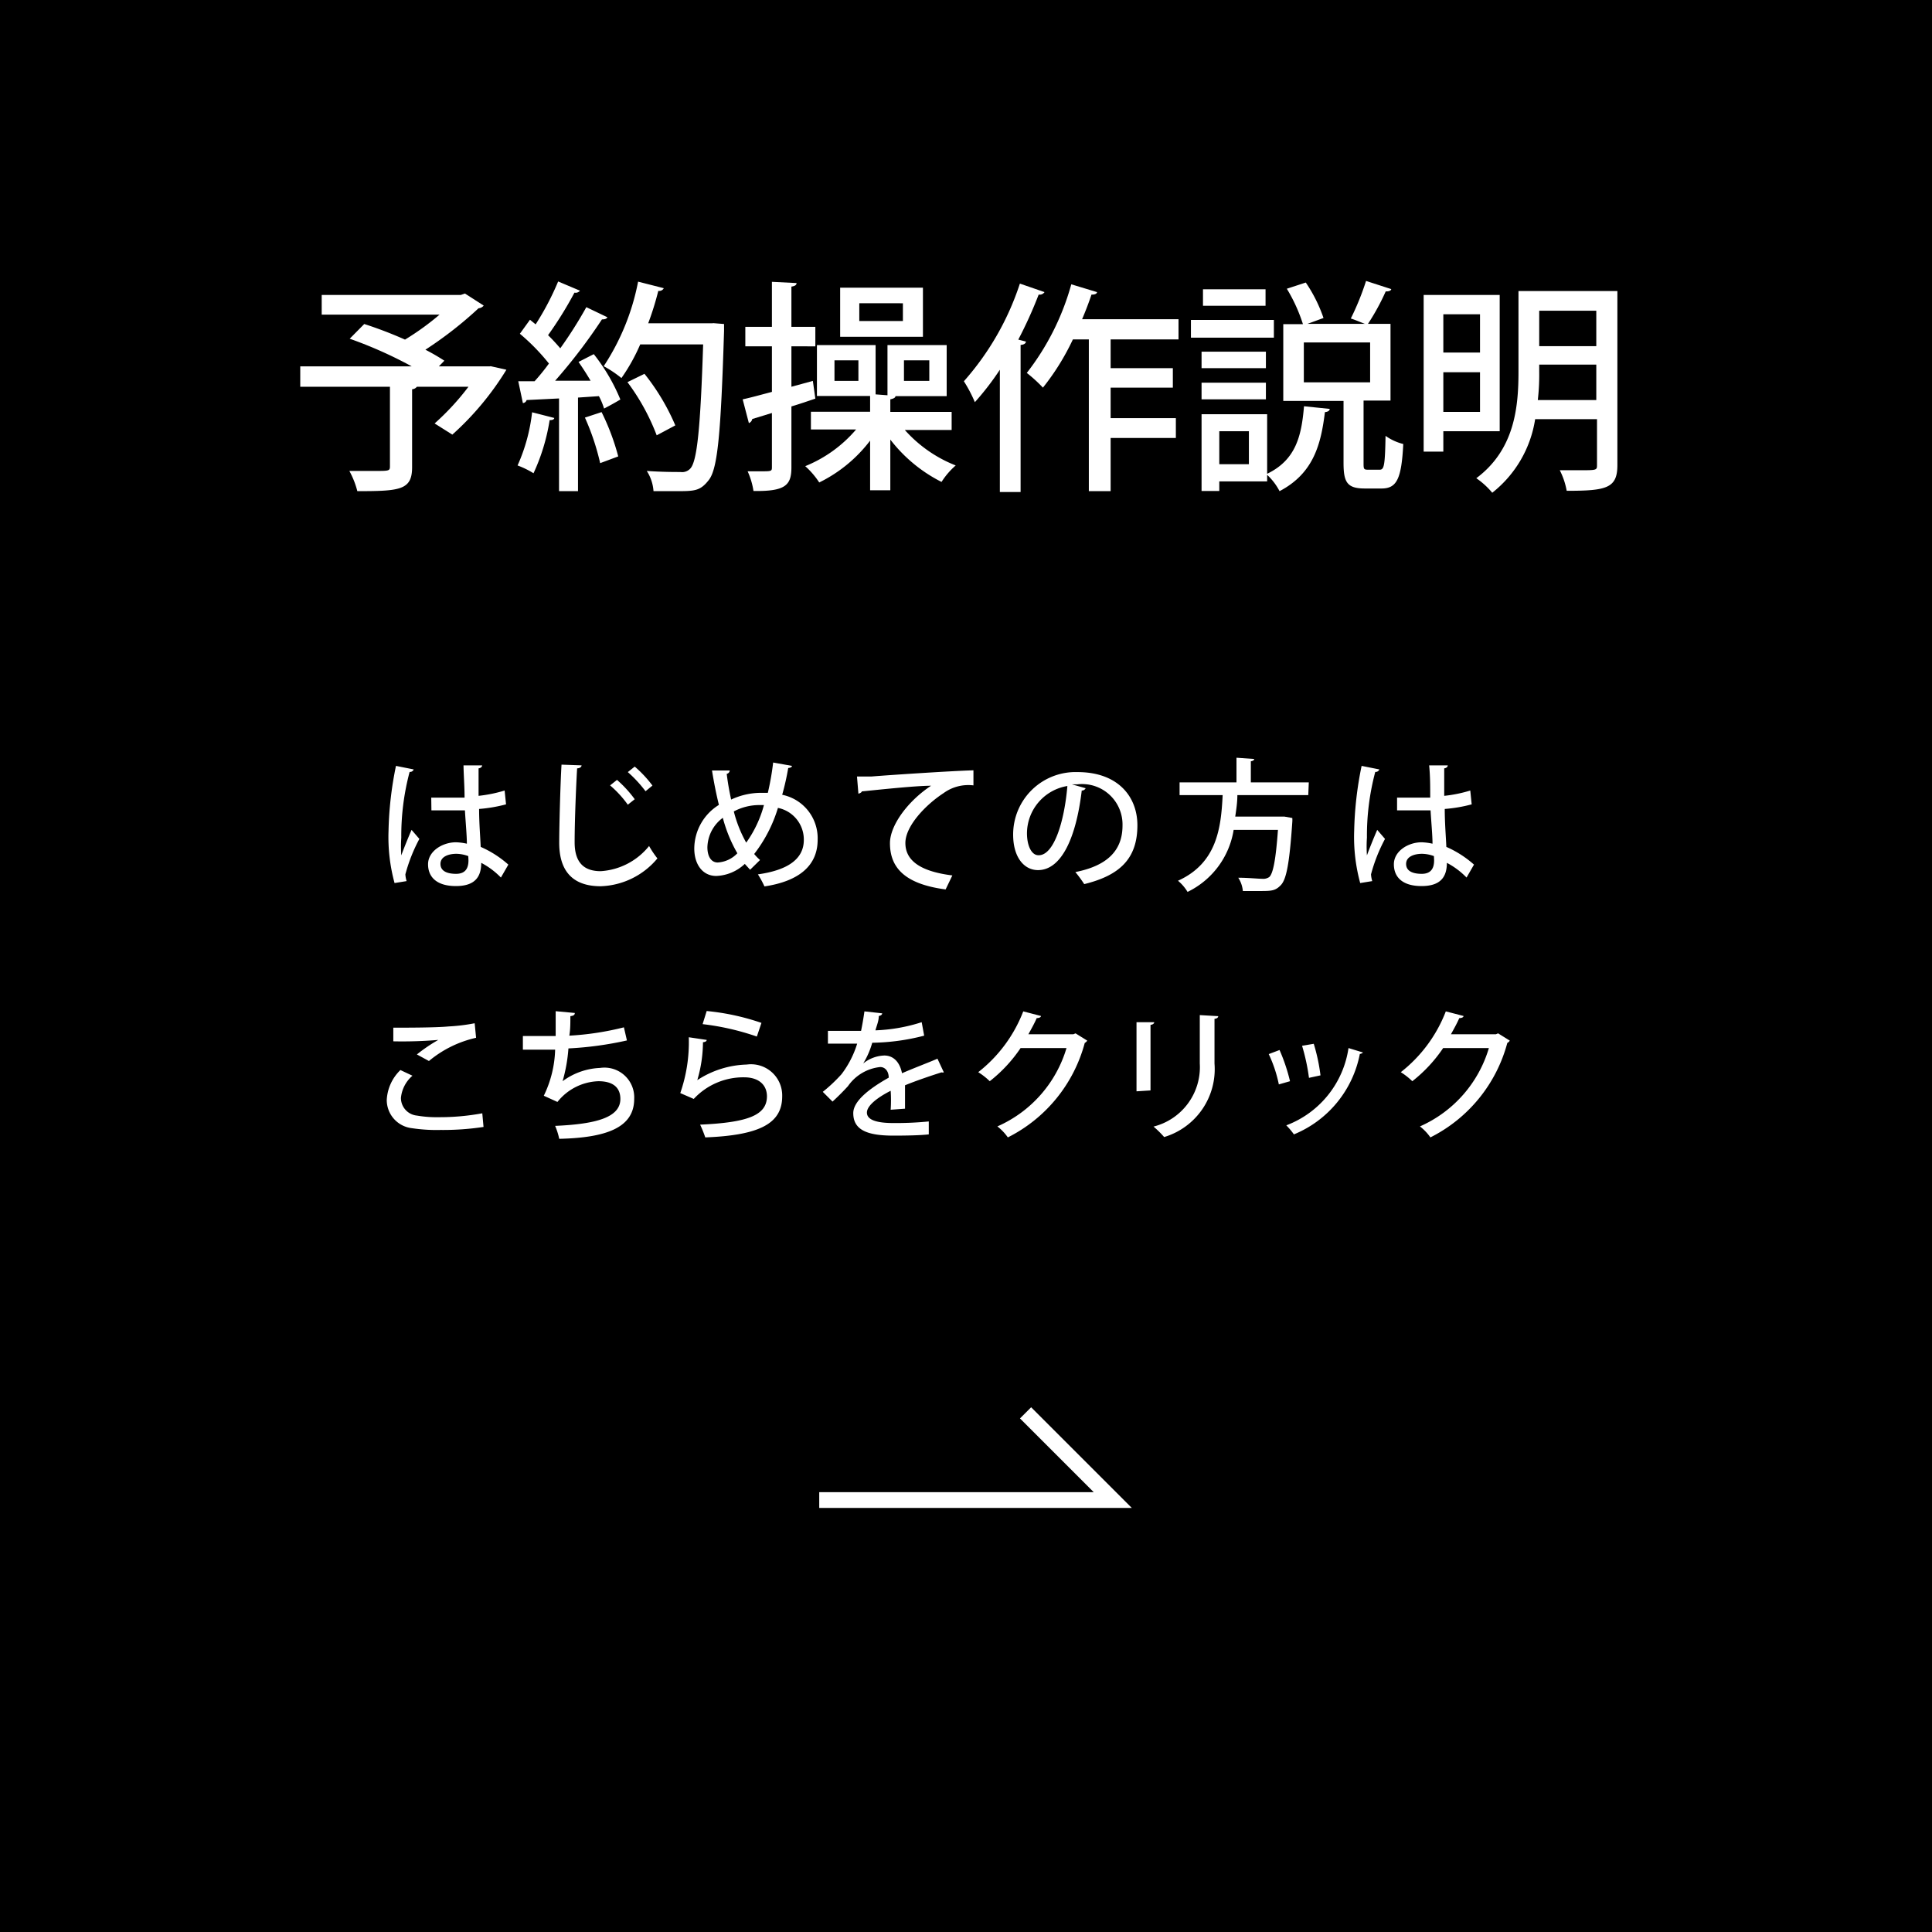 <svg xmlns="http://www.w3.org/2000/svg" viewBox="0 0 109 109"><defs><style>.cls-1{fill:none;stroke:#fff;stroke-miterlimit:10;stroke-width:0.89px;}.cls-2{fill:#fff;}</style></defs><title>side_description</title><g id="レイヤー_2" data-name="レイヤー 2"><g id="レイヤー_1-2" data-name="レイヤー 1"><rect width="109" height="109"/><polyline class="cls-1" points="46.22 84.63 62.78 84.63 57.86 79.71"/><path class="cls-2" d="M27.68,20.66l.89.2a16.36,16.36,0,0,1-3.05,3.66l-1-.63a14.32,14.32,0,0,0,1.91-2.07H23.52a.36.36,0,0,1-.27.14v4.4c0,1.29-.68,1.35-3.09,1.35a4.83,4.83,0,0,0-.45-1.14l1.4,0c.84,0,.89,0,.89-.26V21.82H16.94V20.67h6.29a24,24,0,0,0-3.5-1.56l.82-.83a23.21,23.21,0,0,1,2.3.88,14.85,14.85,0,0,0,1.95-1.41H18.15V16.64H26l.23-.08,1.06.68a.39.39,0,0,1-.29.15,21.75,21.75,0,0,1-3,2.34,11.85,11.85,0,0,1,1.07.62l-.31.32h2.88Z"/><path class="cls-2" d="M31.27,23.58c0,.08-.11.13-.26.12a11.26,11.26,0,0,1-.91,3,5,5,0,0,0-.9-.44,10,10,0,0,0,.82-3Zm3-5.68c-.05.09-.15.12-.31.12a31.18,31.18,0,0,1-2.64,3.46l2,0c-.21-.36-.45-.73-.68-1.06l.86-.44A10.64,10.64,0,0,1,35,22.54c-.39.23-.65.37-.92.51a3.87,3.87,0,0,0-.29-.7l-1.18.08v5.28H31.54V22.48l-1.83.09a.23.23,0,0,1-.21.17l-.26-1.23.92,0a11.86,11.86,0,0,0,.81-1,11.77,11.77,0,0,0-1.64-1.68l.57-.79.32.26a15.64,15.64,0,0,0,1.27-2.42l1.23.52a.31.31,0,0,1-.31.11,21.09,21.09,0,0,1-1.49,2.4c.26.25.5.52.69.74a24.17,24.17,0,0,0,1.47-2.32Zm-.41,8.23A13.6,13.6,0,0,0,33,23.56l.94-.31a13.21,13.21,0,0,1,.94,2.5Zm6.36-7.9.63.05c0,.08,0,.25,0,.39-.18,5.8-.36,7.77-.86,8.41s-.81.63-1.93.63l-1.19,0a2.41,2.41,0,0,0-.38-1.14c.84.06,1.59.06,1.91.06a.62.62,0,0,0,.55-.2c.38-.41.57-2.31.72-7H36.12a10.53,10.53,0,0,1-1.06,1.9,6.36,6.36,0,0,0-1-.67A13.18,13.18,0,0,0,36,15.89l1.45.37a.29.29,0,0,1-.31.15,16.69,16.69,0,0,1-.57,1.83h3.65Zm-3.86,2.86A12.43,12.43,0,0,1,38.1,24l-1.05.56a12.32,12.32,0,0,0-1.65-3Z"/><path class="cls-2" d="M45.86,21.49l.14,1c-.45.15-.91.31-1.35.44v3.44c0,1-.33,1.36-2.14,1.33a4.21,4.21,0,0,0-.33-1.11l.71,0c.63,0,.66,0,.66-.23V23.3l-1.11.34a.3.3,0,0,1-.19.23l-.35-1.34c.47-.1,1-.25,1.65-.42V19.54h-1.5v-1.1h1.5V15.9l1.39.07c0,.11-.09.17-.29.2v2.27H46v1.1H44.65v2.28Zm7.83,2.77H51.05a7.52,7.52,0,0,0,2.87,2,4.19,4.19,0,0,0-.8.93,8.44,8.44,0,0,1-2.89-2.39v2.86H49.09v-2.8a8.07,8.07,0,0,1-2.87,2.36,4.63,4.63,0,0,0-.79-.92,7.43,7.43,0,0,0,2.87-2.07H45.75v-1h3.34v-.89h-3V19.47H49.4v2.78l.67.05V19.47h3.34v2.88H50.52c0,.09-.11.14-.29.18v.71h3.46Zm-5.26-2.77V20.33H47.08v1.16Zm3.64-5.26V19H47.4V16.23Zm-1.13,1.88v-1H48.48v1ZM51,20.33v1.16h1.43V20.33Z"/><path class="cls-2" d="M56.41,20.86A15.47,15.47,0,0,1,55,22.69a7.82,7.82,0,0,0-.62-1.18A15.62,15.62,0,0,0,57.54,16l1.39.48a.33.33,0,0,1-.33.14,24.1,24.1,0,0,1-1.15,2.54l.43.11c0,.1-.11.18-.3.19v8.3H56.41Zm10.08-1.71H62.66v1.62h3.51v1.1H62.66v1.72h3.68v1.12H62.66v3H61.43V19.15h-.9a13.6,13.6,0,0,1-1.69,2.72,8.09,8.09,0,0,0-.91-.83,14.35,14.35,0,0,0,2.51-5l1.45.44c0,.1-.15.15-.31.14-.15.45-.33.92-.53,1.39h5.44Z"/><path class="cls-2" d="M71.87,18.05v1H67.19v-1Zm-.38,5.32v3.36c1.64-.79,1.94-2.17,2.08-3.81l1.45.15c0,.1-.11.17-.27.18-.22,1.76-.61,3.44-2.56,4.46a3.4,3.4,0,0,0-.7-.92v.37h-2.7v.54h-1V23.37Zm-.07-3.53v.93H67.79v-.93Zm-3.63,2.69v-.94h3.63v.94Zm3.61-6.21v.93H67.87v-.93Zm-.94,9.87V24.33H68.79v1.86Zm6.47-.09c0,.35,0,.4.25.4h.66c.25,0,.3-.24.33-1.91a2.94,2.94,0,0,0,1,.46c-.1,2-.38,2.51-1.23,2.51H77c-1,0-1.2-.35-1.2-1.45V22.62H72.4V18.29h1.11a9.24,9.24,0,0,0-.91-2l1.07-.35a8.35,8.35,0,0,1,1,2l-.9.33H77c-.26-.1-.56-.23-.79-.3a14.94,14.94,0,0,0,.86-2.12l1.42.46c0,.09-.15.14-.31.13a12.87,12.87,0,0,1-1,1.83h1.27v4.33H76.93Zm-3.37-6.78v2.25H77.3V19.32Z"/><path class="cls-2" d="M84.61,24.33H81.43v1.15H80.32V16.64h4.29Zm-1.11-6.6H81.43v2.16H83.5Zm-2.07,5.51H83.5V21H81.43Zm9.82-6.82v9.82c0,1.31-.62,1.45-2.86,1.45A4.17,4.17,0,0,0,88,26.53h1.1c1,0,1,0,1-.31V23.65H86.61a6.55,6.55,0,0,1-2.42,4.15,4.42,4.42,0,0,0-.9-.82c2.16-1.61,2.38-4,2.38-6V16.42ZM86.84,21a12.32,12.32,0,0,1-.08,1.57h3.3v-2H86.84Zm3.22-3.47H86.84v2h3.22Z"/><path class="cls-2" d="M22.26,49.82a9.87,9.87,0,0,1-.34-2.94,20,20,0,0,1,.42-3.67l1,.2a.22.22,0,0,1-.23.14,14,14,0,0,0-.47,3.71,7.15,7.15,0,0,0,0,1c.14-.39.43-1.1.58-1.44l.44.51a9.25,9.25,0,0,0-.79,2,1.63,1.63,0,0,0,.07.38ZM24.33,45c.35,0,1.52,0,1.88,0,0-.66-.05-1.22-.06-1.82l1.05,0c0,.08-.07.15-.2.17,0,.46,0,.84,0,1.55a7.88,7.88,0,0,0,1.47-.3l.08.78a8.41,8.41,0,0,1-1.52.26c0,.8.07,1.62.09,2.14a5.9,5.9,0,0,1,1.56,1l-.42.73a4.35,4.35,0,0,0-1.11-.83c0,.8-.36,1.31-1.43,1.31s-1.57-.5-1.57-1.23.8-1.24,1.58-1.24a3.3,3.3,0,0,1,.61.08c0-.46-.07-1.2-.11-1.88l-.74,0H24.34Zm2.09,3.3a2,2,0,0,0-.67-.13c-.43,0-.9.15-.9.57s.4.56.88.56.7-.26.7-.76Z"/><path class="cls-2" d="M32.81,43.18c0,.09-.09.16-.25.17-.06,1-.14,3-.14,4.17s.55,1.63,1.47,1.63a3.8,3.8,0,0,0,2.73-1.42,5.33,5.33,0,0,0,.47.7A4.34,4.34,0,0,1,33.89,50c-1.63,0-2.34-.91-2.34-2.45,0-1,.07-3.44.13-4.41Zm2,.82a6.63,6.63,0,0,1,1,1.09l-.39.31a6.08,6.08,0,0,0-1-1.09Zm1-.75a6.6,6.6,0,0,1,1,1.07l-.39.32a7.2,7.2,0,0,0-1-1.08Z"/><path class="cls-2" d="M44.68,43.21c0,.08-.11.11-.21.12a14.68,14.68,0,0,1-.34,1.51,2.5,2.5,0,0,1,2,2.54c0,1.42-1,2.33-3,2.63a5.57,5.57,0,0,0-.37-.68c1.64-.23,2.59-.84,2.59-1.94a1.82,1.82,0,0,0-1.46-1.81,8,8,0,0,1-1.34,2.6,2.65,2.65,0,0,0,.33.34l-.56.55-.3-.33a2.48,2.48,0,0,1-1.61.68c-.76,0-1.24-.64-1.24-1.55a2.92,2.92,0,0,1,1.39-2.46c-.15-.6-.28-1.26-.39-1.94l1,0a.21.21,0,0,1-.17.19c.06.5.15,1,.25,1.45a4,4,0,0,1,1.64-.38h.43a15.09,15.09,0,0,0,.3-1.71ZM41.6,48.14a8.14,8.14,0,0,1-.82-2,2.13,2.13,0,0,0-.87,1.66c0,.51.21.86.58.86A1.66,1.66,0,0,0,41.6,48.14Zm.5-.6a6.54,6.54,0,0,0,1-2.12h-.27a3.06,3.06,0,0,0-1.43.36A7.18,7.18,0,0,0,42.1,47.54Z"/><path class="cls-2" d="M48.35,43.81l.81,0c.82-.07,4.56-.32,5.76-.35v.85a2.37,2.37,0,0,0-1.69.44c-1,.65-2.15,1.85-2.15,2.81s.79,1.6,2.65,1.83l-.38.79c-2.28-.3-3.14-1.21-3.14-2.61,0-1,1-2.37,2.32-3.24-.88,0-3,.23-3.91.32,0,.06-.12.11-.19.13Z"/><path class="cls-2" d="M61.25,44.47a.23.23,0,0,1-.22.13c-.31,2.62-1.13,4.49-2.47,4.49-.78,0-1.4-.72-1.4-2a3.52,3.52,0,0,1,3.63-3.53c2.3,0,3.38,1.4,3.38,3,0,1.89-1,2.83-3,3.32a7.24,7.24,0,0,0-.5-.68c1.83-.36,2.66-1.24,2.66-2.62a2.28,2.28,0,0,0-2.54-2.33l-.32,0Zm-1-.13A2.72,2.72,0,0,0,57.94,47c0,.76.28,1.25.64,1.25C59.45,48.29,60.05,46.37,60.22,44.34Z"/><path class="cls-2" d="M73.81,44.86h-4c0,.4-.06.8-.12,1.21h2.77l.45.08a1.66,1.66,0,0,1,0,.22c-.16,2.33-.33,3.24-.65,3.57s-.53.33-1.25.33l-.89,0a1.65,1.65,0,0,0-.26-.75c.56,0,1.13.06,1.35.06a.6.6,0,0,0,.4-.1c.22-.2.37-1,.49-2.66h-2.5A4.71,4.71,0,0,1,67,50.32a2.48,2.48,0,0,0-.54-.63c2.21-1,2.43-3,2.52-4.83H66.55v-.72h3.21V42.75l1,.07c0,.06-.06.11-.19.13v1.19h3.27Z"/><path class="cls-2" d="M76.74,49.82a9.87,9.87,0,0,1-.34-2.94,20,20,0,0,1,.42-3.67l1,.2a.22.22,0,0,1-.23.14,14,14,0,0,0-.47,3.71,7.15,7.15,0,0,0,0,1c.14-.39.43-1.1.58-1.44l.44.51a9.25,9.25,0,0,0-.79,2,1.63,1.63,0,0,0,.07.38ZM78.82,45c.34,0,1.51,0,1.87,0,0-.66,0-1.22-.06-1.82l1.05,0c0,.08-.07.15-.2.17,0,.46,0,.84,0,1.55a7.71,7.71,0,0,0,1.47-.3l.08.78a8.25,8.25,0,0,1-1.52.26c0,.8.07,1.62.09,2.14a5.9,5.9,0,0,1,1.56,1l-.42.73a4.35,4.35,0,0,0-1.11-.83c0,.8-.36,1.31-1.43,1.31s-1.56-.5-1.56-1.23.79-1.24,1.57-1.24a3.3,3.3,0,0,1,.61.08c0-.46-.07-1.2-.11-1.88l-.74,0H78.82Zm2.08,3.3a2,2,0,0,0-.67-.13c-.43,0-.9.15-.9.57s.4.56.88.56.7-.26.7-.76Z"/><path class="cls-2" d="M27.28,63.58a15.19,15.19,0,0,1-2.43.17,9.25,9.25,0,0,1-1.61-.1,1.6,1.6,0,0,1-1.42-1.59,2.52,2.52,0,0,1,.77-1.69l.68.32a1.89,1.89,0,0,0-.65,1.25,1,1,0,0,0,.91,1,6.46,6.46,0,0,0,1.22.09,13.24,13.24,0,0,0,2.46-.22Zm-3.76-4.09a8.87,8.87,0,0,1,1.21-.82h0a24.1,24.1,0,0,1-2.54.08c0-.2,0-.59,0-.77.76,0,2.4,0,3.12-.07a10.35,10.35,0,0,0,1.47-.18l.08.82a6.3,6.3,0,0,0-2.66,1.31Z"/><path class="cls-2" d="M35.37,58.7a19.48,19.48,0,0,1-3.3.45A8.92,8.92,0,0,1,31.74,61a3.82,3.82,0,0,1,2.12-.75A1.68,1.68,0,0,1,35.78,62c0,1.62-1.57,2.19-4.23,2.25a3.9,3.9,0,0,0-.23-.73C33.59,63.42,35,63.06,35,62c0-.64-.41-1-1.24-1a3.08,3.08,0,0,0-2.31,1.17l-.77-.35a6.33,6.33,0,0,0,.64-2.6H29.5v-.77h1.85c0-.44,0-.94,0-1.4l1.08.1c0,.13-.11.16-.25.18,0,.37,0,.76-.06,1.1a16.13,16.13,0,0,0,3.08-.47Z"/><path class="cls-2" d="M39.87,58.67c0,.08-.09.12-.21.13a7.64,7.64,0,0,1-.32,2.14h0a5.35,5.35,0,0,1,2.79-.88,1.76,1.76,0,0,1,2,1.79c0,1.5-1.2,2.2-4.34,2.32a6.78,6.78,0,0,0-.29-.72c2.72-.12,3.76-.54,3.77-1.59,0-.66-.47-1.08-1.29-1.08A3.82,3.82,0,0,0,39.14,62l-.76-.33a8.74,8.74,0,0,0,.48-3.15Zm0-1.63a13.37,13.37,0,0,1,3.09.67l-.26.77a14.41,14.41,0,0,0-3.06-.7Z"/><path class="cls-2" d="M53.25,60.5h0a.22.22,0,0,1-.13,0c-.6.19-1.43.47-2.06.73,0,.18,0,.38,0,.6s0,.46,0,.72l-.81.06a8,8,0,0,0,0-1.07c-.75.38-1.34.84-1.34,1.23s.49.59,1.49.59a18.89,18.89,0,0,0,2-.09V64c-.45.05-1.14.07-2,.07-1.53,0-2.26-.35-2.26-1.27,0-.67.88-1.37,2-2,0-.36-.2-.6-.48-.6a2.53,2.53,0,0,0-1.82,1.08c-.21.23-.51.54-.87.87l-.55-.55a8.75,8.75,0,0,0,1.06-1,5.49,5.49,0,0,0,.88-1.72H46.71v-.72l1.38,0h.49c.07-.34.13-.68.19-1.1l1,.11c0,.08-.08.13-.19.15,0,.28-.12.55-.19.81A9.57,9.57,0,0,0,52,57.67l.14.76a12.23,12.23,0,0,1-2.93.4A4.64,4.64,0,0,1,48.7,60h0a2,2,0,0,1,1.19-.45c.5,0,.87.35,1,1,.64-.28,1.44-.58,2-.82Z"/><path class="cls-2" d="M61.34,58.71a.35.35,0,0,1-.14.13,8.38,8.38,0,0,1-4.34,5.33,2.84,2.84,0,0,0-.59-.62,7,7,0,0,0,3.9-4.42H57.58A8.18,8.18,0,0,1,55.84,61a3.87,3.87,0,0,0-.65-.51,8,8,0,0,0,2.54-3.43l1,.26c0,.08-.13.12-.24.12-.14.32-.31.62-.47.91h2.54l.12-.05Z"/><path class="cls-2" d="M64.12,61.57v-3.9l1,0c0,.07-.08.14-.21.15v3.7Zm4.61-4.24c0,.08-.08.14-.21.15V60a4,4,0,0,1-2.84,4.15,5.6,5.6,0,0,0-.6-.59A3.46,3.46,0,0,0,67.69,60V57.27Z"/><path class="cls-2" d="M72.19,59.24A10.22,10.22,0,0,1,72.78,61l-.63.18a7.47,7.47,0,0,0-.57-1.71Zm4.71.14s-.09.08-.18.08A6.17,6.17,0,0,1,73,64a3.88,3.88,0,0,0-.43-.51,5.51,5.51,0,0,0,3.51-4.36Zm-2.78-.49a10.49,10.49,0,0,1,.38,1.78l-.65.14A11.35,11.35,0,0,0,73.46,59Z"/><path class="cls-2" d="M85.18,58.71a.35.35,0,0,1-.14.13,8.38,8.38,0,0,1-4.34,5.33,2.84,2.84,0,0,0-.59-.62A7,7,0,0,0,84,59.13H81.42A8.18,8.18,0,0,1,79.68,61a3.87,3.87,0,0,0-.65-.51,8,8,0,0,0,2.54-3.43l1,.26c0,.08-.12.12-.24.12-.14.32-.31.62-.47.91h2.54l.12-.05Z"/></g></g></svg>